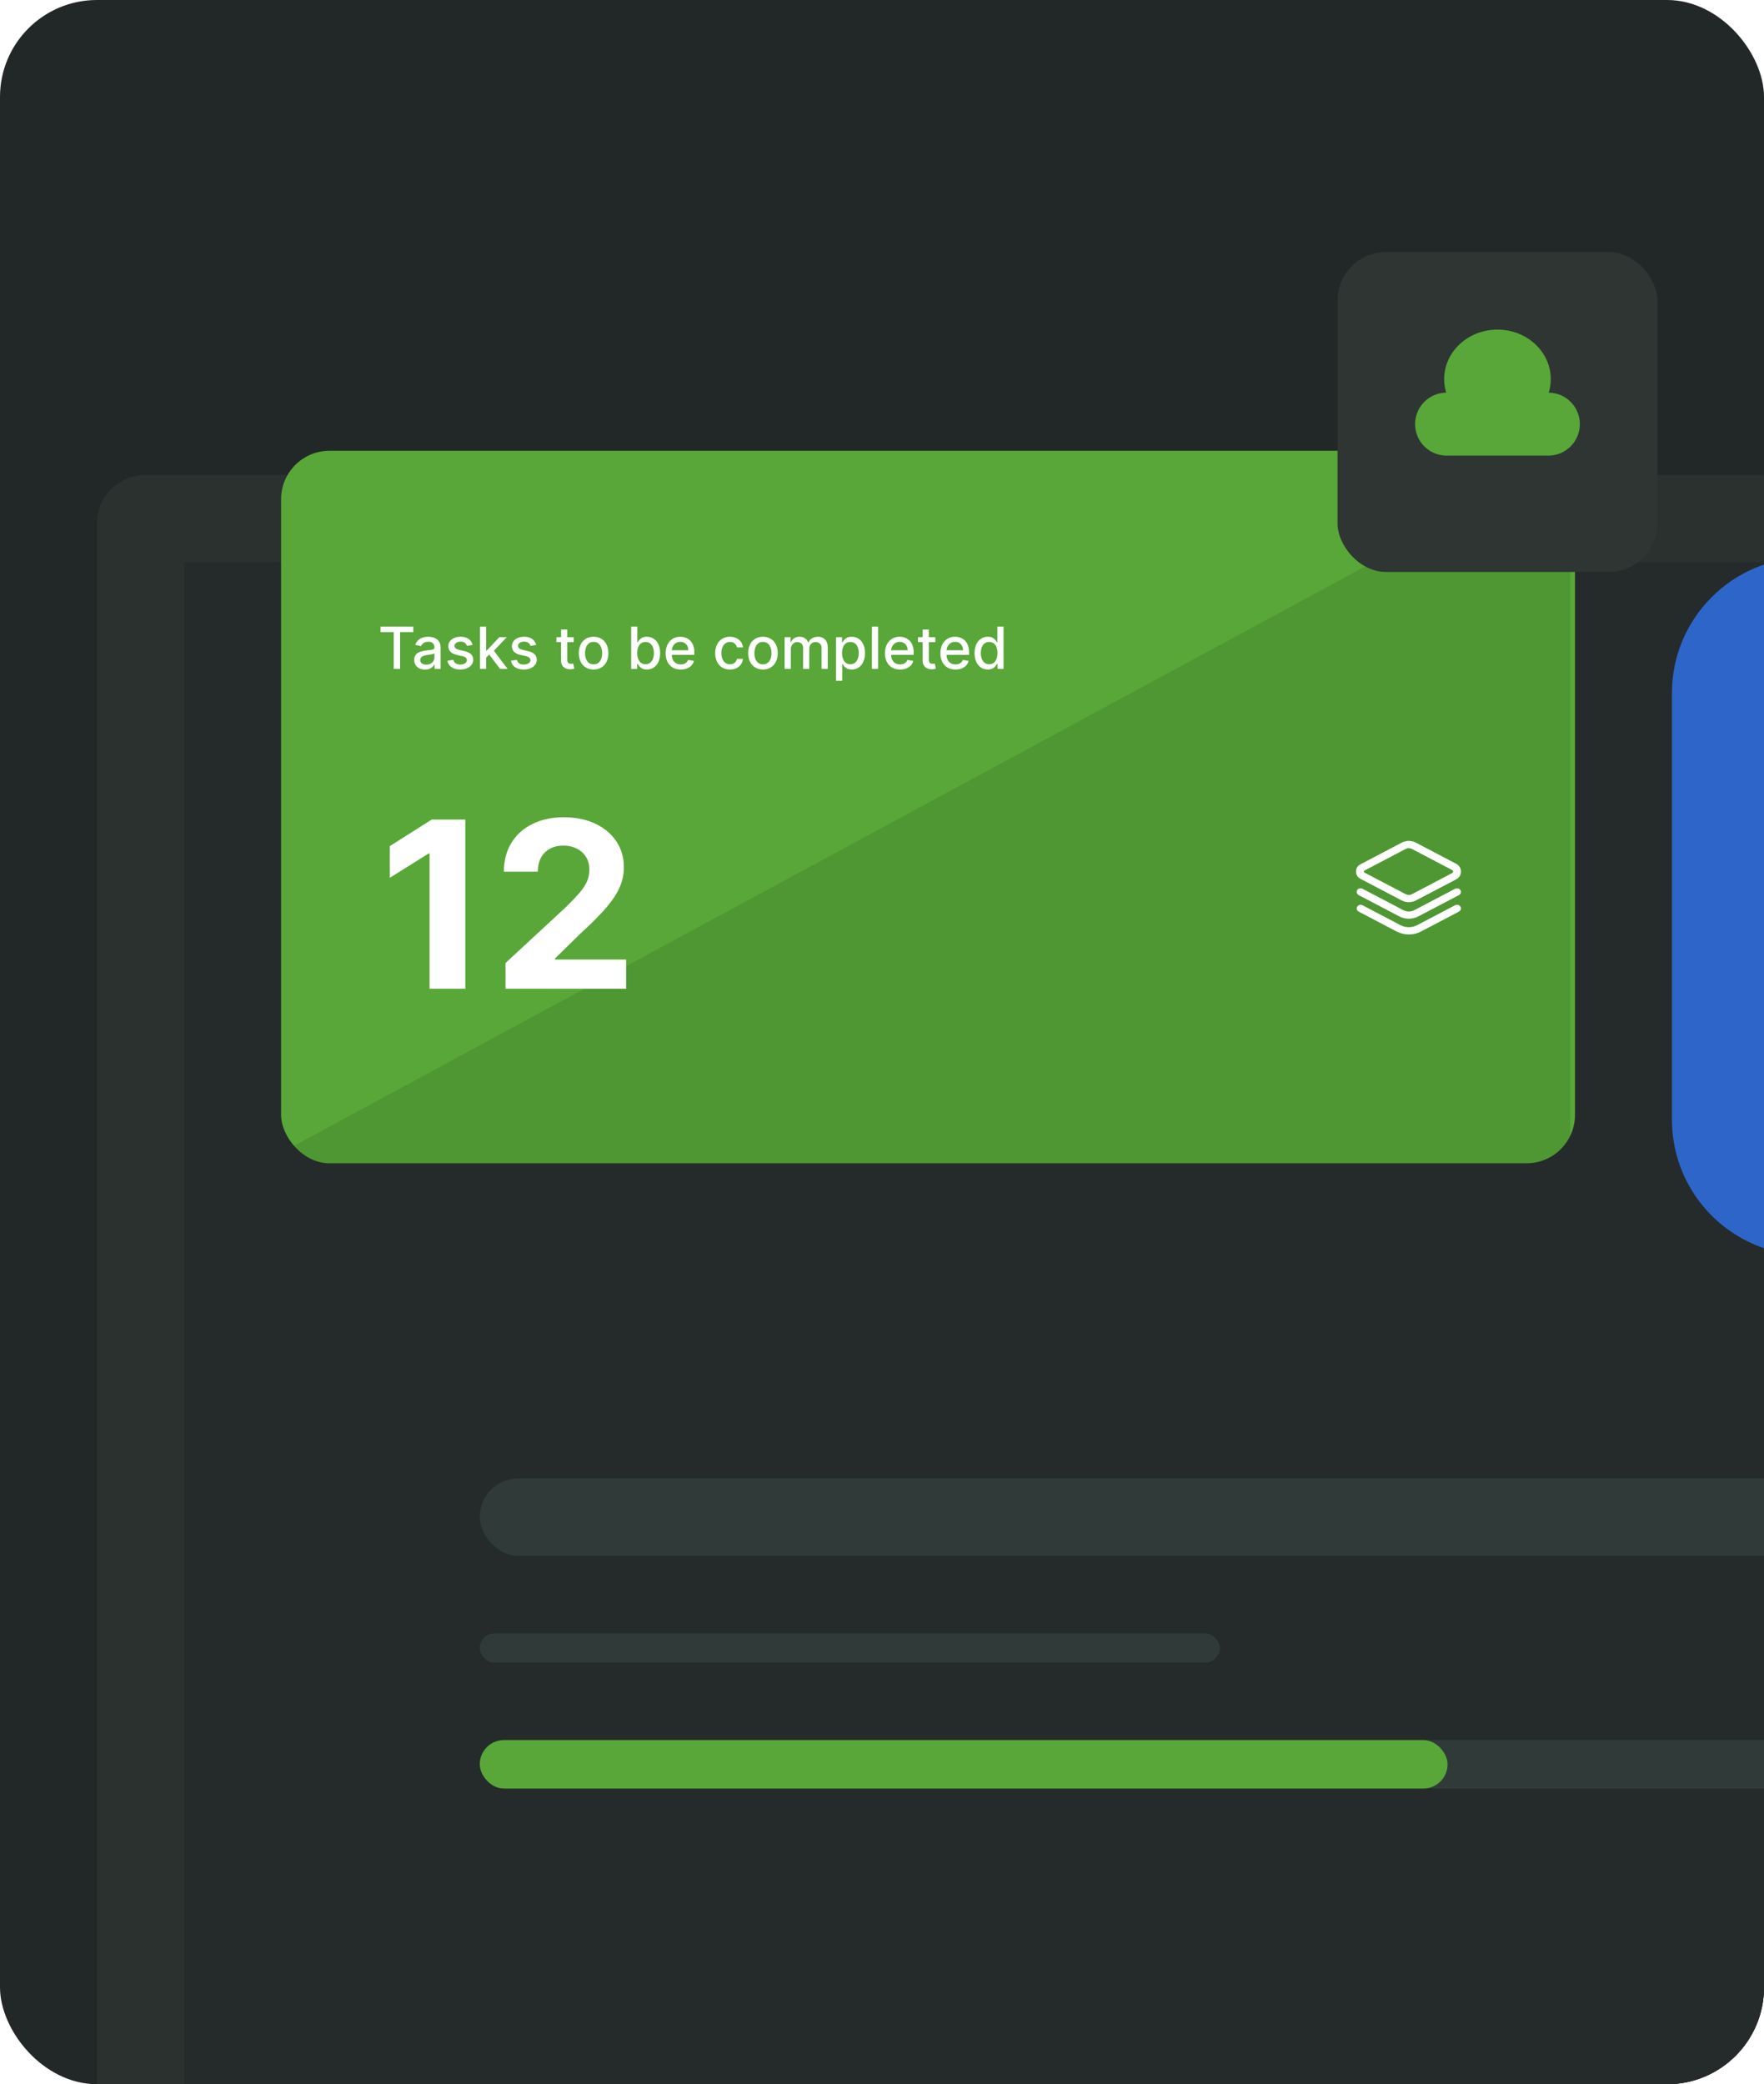 <svg width="364" height="430" viewBox="0 0 364 430" fill="none" xmlns="http://www.w3.org/2000/svg">
<g clip-path="url(#clip0_117_2585)">
<rect width="364" height="430" rx="20" fill="#222827"/>
<rect x="20" y="98" width="353" height="351" rx="10" fill="#2A312E"/>
<rect x="38" y="116" width="326" height="314" fill="#252B2A"/>
<g filter="url(#filter0_d_117_2585)">
<g clip-path="url(#clip1_117_2585)">
<rect x="58" y="79" width="267" height="147" rx="10" fill="#58A738"/>
<path opacity="0.1" d="M324 80L54 226H324V80Z" fill="black"/>
<g clip-path="url(#clip2_117_2585)">
<path d="M300.44 164.191C301.122 164.549 301.464 165.09 301.464 165.815C301.464 166.54 301.122 167.081 300.44 167.439L292.168 171.778C291.715 172.016 291.227 172.135 290.706 172.135C290.185 172.135 289.698 172.016 289.244 171.778L280.766 167.332C280.129 166.997 279.811 166.491 279.811 165.815C279.811 165.139 280.129 164.633 280.765 164.299L289.244 159.852C289.698 159.614 290.185 159.495 290.706 159.495C291.227 159.495 291.714 159.614 292.168 159.851L300.44 164.191ZM299.639 165.495L291.367 161.156C290.926 160.925 290.486 160.925 290.045 161.156L281.568 165.602C281.478 165.649 281.434 165.72 281.434 165.815C281.434 165.91 281.478 165.98 281.567 166.027L290.045 170.474C290.486 170.704 290.926 170.704 291.367 170.474L299.639 166.134C299.773 166.064 299.84 165.957 299.84 165.815C299.84 165.672 299.773 165.566 299.639 165.495Z" fill="white"/>
<path d="M301.053 170.67L292.7 175.051C292.082 175.376 291.418 175.538 290.707 175.538C289.996 175.538 289.332 175.376 288.714 175.051L280.36 170.67C280.314 170.646 280.271 170.618 280.23 170.586C280.19 170.553 280.153 170.518 280.121 170.479C280.088 170.44 280.06 170.399 280.036 170.355C280.012 170.311 279.993 170.265 279.978 170.217C279.964 170.17 279.955 170.122 279.951 170.073C279.948 170.023 279.949 169.975 279.955 169.926C279.962 169.877 279.974 169.829 279.99 169.782C280.007 169.735 280.029 169.691 280.055 169.648C280.081 169.605 280.112 169.565 280.147 169.528C280.182 169.49 280.22 169.457 280.262 169.426C280.304 169.396 280.349 169.37 280.396 169.348C280.444 169.326 280.494 169.308 280.545 169.295C280.596 169.282 280.649 169.274 280.702 169.27C280.755 169.266 280.808 169.268 280.861 169.274C280.914 169.28 280.965 169.291 281.016 169.306C281.067 169.322 281.115 169.341 281.161 169.366L289.515 173.747C290.31 174.164 291.105 174.164 291.899 173.747L300.252 169.366C300.299 169.341 300.347 169.322 300.398 169.306C300.448 169.291 300.5 169.28 300.553 169.274C300.606 169.268 300.659 169.266 300.712 169.27C300.765 169.274 300.817 169.282 300.869 169.295C300.92 169.308 300.97 169.326 301.017 169.348C301.065 169.37 301.11 169.396 301.152 169.426C301.194 169.457 301.232 169.49 301.267 169.528C301.302 169.565 301.332 169.605 301.359 169.648C301.385 169.691 301.407 169.735 301.423 169.782C301.44 169.829 301.452 169.877 301.458 169.926C301.465 169.975 301.466 170.023 301.462 170.073C301.458 170.122 301.449 170.17 301.435 170.217C301.421 170.265 301.402 170.311 301.378 170.355C301.354 170.399 301.326 170.44 301.293 170.479C301.26 170.518 301.224 170.553 301.183 170.586C301.143 170.618 301.1 170.646 301.053 170.67Z" fill="white"/>
<path d="M301.053 174.073L293.23 178.176C292.448 178.587 291.607 178.793 290.707 178.793C289.807 178.793 288.965 178.587 288.182 178.176L280.36 174.073C280.314 174.049 280.271 174.021 280.23 173.989C280.19 173.957 280.153 173.921 280.121 173.882C280.088 173.843 280.06 173.802 280.036 173.758C280.012 173.714 279.993 173.668 279.978 173.621C279.964 173.573 279.955 173.525 279.951 173.476C279.948 173.427 279.949 173.378 279.955 173.329C279.962 173.28 279.974 173.232 279.99 173.185C280.007 173.139 280.029 173.094 280.055 173.051C280.081 173.008 280.112 172.968 280.147 172.931C280.182 172.894 280.22 172.86 280.262 172.83C280.304 172.799 280.349 172.773 280.397 172.751C280.444 172.729 280.494 172.711 280.545 172.698C280.596 172.685 280.649 172.677 280.702 172.673C280.755 172.67 280.808 172.671 280.861 172.677C280.914 172.683 280.965 172.694 281.016 172.709C281.067 172.725 281.115 172.745 281.161 172.769L288.984 176.872C289.518 177.152 290.093 177.293 290.707 177.293C291.321 177.293 291.895 177.152 292.429 176.872L300.252 172.769C300.299 172.745 300.347 172.725 300.398 172.709C300.448 172.694 300.5 172.683 300.553 172.677C300.606 172.671 300.659 172.67 300.712 172.673C300.765 172.677 300.817 172.685 300.869 172.698C300.92 172.711 300.97 172.729 301.017 172.751C301.065 172.773 301.11 172.799 301.152 172.83C301.194 172.86 301.232 172.894 301.267 172.931C301.302 172.968 301.332 173.008 301.359 173.051C301.385 173.094 301.407 173.139 301.423 173.185C301.44 173.232 301.452 173.28 301.458 173.329C301.465 173.378 301.466 173.427 301.462 173.476C301.458 173.525 301.449 173.573 301.435 173.621C301.421 173.668 301.402 173.714 301.378 173.758C301.354 173.802 301.326 173.843 301.293 173.882C301.26 173.921 301.224 173.957 301.183 173.989C301.143 174.021 301.1 174.049 301.053 174.073Z" fill="white"/>
</g>
<path d="M96.017 155.091V190H88.636V162.097H88.432L80.438 167.108V160.562L89.079 155.091H96.017ZM104.314 190V184.682L116.74 173.176C117.797 172.153 118.683 171.233 119.399 170.415C120.126 169.597 120.678 168.795 121.053 168.011C121.428 167.216 121.615 166.358 121.615 165.438C121.615 164.415 121.382 163.534 120.916 162.795C120.45 162.045 119.814 161.472 119.007 161.074C118.2 160.665 117.286 160.46 116.263 160.46C115.195 160.46 114.263 160.676 113.467 161.108C112.672 161.54 112.058 162.159 111.626 162.966C111.195 163.773 110.979 164.733 110.979 165.847H103.973C103.973 163.562 104.49 161.58 105.524 159.898C106.558 158.216 108.007 156.915 109.871 155.994C111.734 155.074 113.882 154.614 116.314 154.614C118.814 154.614 120.99 155.057 122.842 155.943C124.706 156.818 126.155 158.034 127.189 159.591C128.223 161.148 128.74 162.932 128.74 164.943C128.74 166.261 128.479 167.562 127.956 168.847C127.445 170.131 126.53 171.557 125.212 173.125C123.893 174.682 122.036 176.551 119.638 178.733L114.541 183.727V183.966H129.2V190H104.314Z" fill="white"/>
<path d="M78.528 116.406V115.273H85.283V116.406H82.56V124H81.247V116.406H78.528ZM87.687 124.145C87.272 124.145 86.897 124.068 86.562 123.915C86.227 123.759 85.961 123.533 85.765 123.237C85.572 122.942 85.475 122.58 85.475 122.151C85.475 121.781 85.546 121.477 85.689 121.239C85.831 121 86.022 120.811 86.264 120.672C86.505 120.533 86.775 120.428 87.073 120.357C87.372 120.286 87.676 120.232 87.985 120.195C88.377 120.149 88.696 120.112 88.94 120.084C89.184 120.053 89.362 120.003 89.473 119.935C89.584 119.866 89.639 119.756 89.639 119.602V119.572C89.639 119.2 89.534 118.912 89.323 118.707C89.116 118.503 88.806 118.401 88.394 118.401C87.966 118.401 87.627 118.496 87.38 118.686C87.136 118.874 86.967 119.082 86.873 119.312L85.676 119.04C85.818 118.642 86.025 118.321 86.298 118.077C86.573 117.83 86.89 117.651 87.248 117.54C87.606 117.426 87.983 117.369 88.377 117.369C88.639 117.369 88.916 117.401 89.209 117.463C89.504 117.523 89.779 117.634 90.035 117.795C90.294 117.957 90.505 118.189 90.67 118.49C90.835 118.788 90.917 119.176 90.917 119.653V124H89.673V123.105H89.622C89.539 123.27 89.416 123.432 89.251 123.591C89.086 123.75 88.875 123.882 88.616 123.987C88.358 124.092 88.048 124.145 87.687 124.145ZM87.964 123.122C88.316 123.122 88.618 123.053 88.868 122.913C89.12 122.774 89.312 122.592 89.443 122.368C89.576 122.141 89.643 121.898 89.643 121.639V120.795C89.598 120.841 89.51 120.884 89.379 120.923C89.251 120.96 89.105 120.993 88.94 121.021C88.775 121.047 88.615 121.071 88.459 121.094C88.302 121.114 88.171 121.131 88.066 121.145C87.819 121.176 87.593 121.229 87.389 121.303C87.187 121.376 87.025 121.483 86.903 121.622C86.784 121.759 86.724 121.94 86.724 122.168C86.724 122.483 86.841 122.722 87.073 122.884C87.306 123.043 87.603 123.122 87.964 123.122ZM97.519 119.053L96.364 119.257C96.316 119.109 96.239 118.969 96.134 118.835C96.032 118.702 95.893 118.592 95.717 118.507C95.54 118.422 95.32 118.379 95.056 118.379C94.695 118.379 94.394 118.46 94.153 118.622C93.911 118.781 93.79 118.987 93.79 119.24C93.79 119.459 93.871 119.635 94.033 119.768C94.195 119.902 94.457 120.011 94.817 120.097L95.857 120.335C96.46 120.474 96.908 120.689 97.204 120.979C97.499 121.268 97.647 121.645 97.647 122.108C97.647 122.5 97.533 122.849 97.306 123.156C97.082 123.46 96.768 123.699 96.364 123.872C95.964 124.045 95.499 124.132 94.971 124.132C94.238 124.132 93.64 123.976 93.177 123.663C92.714 123.348 92.43 122.901 92.325 122.321L93.556 122.134C93.633 122.455 93.79 122.697 94.029 122.862C94.268 123.024 94.579 123.105 94.962 123.105C95.38 123.105 95.714 123.018 95.964 122.845C96.214 122.669 96.339 122.455 96.339 122.202C96.339 121.997 96.262 121.825 96.109 121.686C95.958 121.547 95.727 121.442 95.414 121.371L94.306 121.128C93.695 120.989 93.244 120.767 92.951 120.463C92.661 120.159 92.516 119.774 92.516 119.308C92.516 118.922 92.624 118.584 92.84 118.294C93.056 118.004 93.354 117.778 93.735 117.616C94.116 117.452 94.552 117.369 95.043 117.369C95.751 117.369 96.308 117.523 96.714 117.83C97.12 118.134 97.388 118.541 97.519 119.053ZM100.22 121.78L100.211 120.224H100.433L103.041 117.455H104.566L101.592 120.608H101.392L100.22 121.78ZM99.048 124V115.273H100.322V124H99.048ZM103.181 124L100.838 120.889L101.716 119.999L104.745 124H103.181ZM110.632 119.053L109.478 119.257C109.429 119.109 109.353 118.969 109.248 118.835C109.145 118.702 109.006 118.592 108.83 118.507C108.654 118.422 108.434 118.379 108.169 118.379C107.809 118.379 107.507 118.46 107.266 118.622C107.025 118.781 106.904 118.987 106.904 119.24C106.904 119.459 106.985 119.635 107.147 119.768C107.309 119.902 107.57 120.011 107.931 120.097L108.971 120.335C109.573 120.474 110.022 120.689 110.317 120.979C110.613 121.268 110.76 121.645 110.76 122.108C110.76 122.5 110.647 122.849 110.419 123.156C110.195 123.46 109.881 123.699 109.478 123.872C109.077 124.045 108.613 124.132 108.084 124.132C107.351 124.132 106.753 123.976 106.29 123.663C105.827 123.348 105.543 122.901 105.438 122.321L106.669 122.134C106.746 122.455 106.904 122.697 107.142 122.862C107.381 123.024 107.692 123.105 108.076 123.105C108.493 123.105 108.827 123.018 109.077 122.845C109.327 122.669 109.452 122.455 109.452 122.202C109.452 121.997 109.375 121.825 109.222 121.686C109.071 121.547 108.84 121.442 108.527 121.371L107.419 121.128C106.809 120.989 106.357 120.767 106.064 120.463C105.775 120.159 105.63 119.774 105.63 119.308C105.63 118.922 105.738 118.584 105.953 118.294C106.169 118.004 106.468 117.778 106.848 117.616C107.229 117.452 107.665 117.369 108.157 117.369C108.864 117.369 109.421 117.523 109.827 117.83C110.233 118.134 110.502 118.541 110.632 119.053ZM118.392 117.455V118.477H114.817V117.455H118.392ZM115.776 115.886H117.05V122.078C117.05 122.325 117.087 122.511 117.161 122.636C117.235 122.759 117.33 122.842 117.446 122.888C117.566 122.93 117.695 122.952 117.834 122.952C117.936 122.952 118.026 122.945 118.103 122.93C118.179 122.916 118.239 122.905 118.282 122.896L118.512 123.949C118.438 123.977 118.333 124.006 118.196 124.034C118.06 124.065 117.89 124.082 117.685 124.085C117.35 124.091 117.037 124.031 116.748 123.906C116.458 123.781 116.223 123.588 116.044 123.327C115.865 123.065 115.776 122.737 115.776 122.342V115.886ZM122.489 124.132C121.875 124.132 121.339 123.991 120.882 123.71C120.425 123.429 120.07 123.036 119.817 122.53C119.564 122.024 119.438 121.433 119.438 120.757C119.438 120.078 119.564 119.484 119.817 118.976C120.07 118.467 120.425 118.072 120.882 117.791C121.339 117.51 121.875 117.369 122.489 117.369C123.102 117.369 123.638 117.51 124.095 117.791C124.553 118.072 124.908 118.467 125.161 118.976C125.413 119.484 125.54 120.078 125.54 120.757C125.54 121.433 125.413 122.024 125.161 122.53C124.908 123.036 124.553 123.429 124.095 123.71C123.638 123.991 123.102 124.132 122.489 124.132ZM122.493 123.062C122.891 123.062 123.22 122.957 123.482 122.747C123.743 122.537 123.936 122.257 124.061 121.908C124.189 121.558 124.253 121.173 124.253 120.753C124.253 120.335 124.189 119.952 124.061 119.602C123.936 119.25 123.743 118.967 123.482 118.754C123.22 118.541 122.891 118.435 122.493 118.435C122.092 118.435 121.76 118.541 121.496 118.754C121.234 118.967 121.04 119.25 120.912 119.602C120.787 119.952 120.724 120.335 120.724 120.753C120.724 121.173 120.787 121.558 120.912 121.908C121.04 122.257 121.234 122.537 121.496 122.747C121.76 122.957 122.092 123.062 122.493 123.062ZM130.24 124V115.273H131.514V118.516H131.591C131.665 118.379 131.771 118.222 131.911 118.043C132.05 117.864 132.243 117.707 132.49 117.574C132.737 117.438 133.064 117.369 133.47 117.369C133.999 117.369 134.47 117.503 134.885 117.77C135.3 118.037 135.625 118.422 135.861 118.925C136.099 119.428 136.219 120.033 136.219 120.74C136.219 121.447 136.101 122.054 135.865 122.56C135.629 123.062 135.305 123.45 134.893 123.723C134.482 123.993 134.011 124.128 133.483 124.128C133.085 124.128 132.76 124.061 132.507 123.928C132.257 123.794 132.061 123.638 131.919 123.459C131.777 123.28 131.668 123.121 131.591 122.982H131.484V124H130.24ZM131.489 120.727C131.489 121.187 131.555 121.591 131.689 121.938C131.822 122.284 132.016 122.555 132.268 122.751C132.521 122.945 132.831 123.041 133.197 123.041C133.578 123.041 133.896 122.94 134.152 122.739C134.408 122.534 134.601 122.257 134.732 121.908C134.865 121.558 134.932 121.165 134.932 120.727C134.932 120.295 134.866 119.908 134.736 119.564C134.608 119.22 134.415 118.949 134.156 118.75C133.901 118.551 133.581 118.452 133.197 118.452C132.828 118.452 132.516 118.547 132.26 118.737C132.007 118.928 131.815 119.193 131.685 119.534C131.554 119.875 131.489 120.273 131.489 120.727ZM140.471 124.132C139.826 124.132 139.27 123.994 138.804 123.719C138.341 123.44 137.983 123.05 137.73 122.547C137.48 122.041 137.355 121.449 137.355 120.77C137.355 120.099 137.48 119.509 137.73 118.997C137.983 118.486 138.336 118.087 138.787 117.8C139.242 117.513 139.773 117.369 140.381 117.369C140.75 117.369 141.108 117.43 141.455 117.553C141.801 117.675 142.113 117.866 142.388 118.128C142.664 118.389 142.881 118.729 143.04 119.146C143.199 119.561 143.279 120.065 143.279 120.659V121.111H138.076V120.156H142.03C142.03 119.821 141.962 119.524 141.826 119.266C141.689 119.004 141.498 118.798 141.25 118.648C141.006 118.497 140.719 118.422 140.39 118.422C140.032 118.422 139.719 118.51 139.452 118.686C139.188 118.859 138.983 119.087 138.838 119.368C138.696 119.646 138.625 119.949 138.625 120.276V121.021C138.625 121.459 138.702 121.831 138.855 122.138C139.012 122.445 139.229 122.679 139.507 122.841C139.786 123 140.111 123.08 140.483 123.08C140.725 123.08 140.945 123.045 141.144 122.977C141.343 122.906 141.515 122.801 141.659 122.662C141.804 122.523 141.915 122.351 141.992 122.146L143.198 122.364C143.101 122.719 142.928 123.03 142.678 123.297C142.431 123.561 142.12 123.767 141.745 123.915C141.373 124.06 140.948 124.132 140.471 124.132ZM150.625 124.132C149.992 124.132 149.446 123.989 148.989 123.702C148.534 123.412 148.185 123.013 147.941 122.504C147.696 121.996 147.574 121.413 147.574 120.757C147.574 120.092 147.699 119.506 147.949 118.997C148.199 118.486 148.551 118.087 149.006 117.8C149.461 117.513 149.996 117.369 150.613 117.369C151.11 117.369 151.553 117.462 151.942 117.646C152.331 117.828 152.645 118.084 152.884 118.413C153.125 118.743 153.269 119.128 153.314 119.568H152.074C152.006 119.261 151.85 118.997 151.605 118.776C151.364 118.554 151.04 118.443 150.634 118.443C150.279 118.443 149.968 118.537 149.701 118.724C149.436 118.909 149.23 119.173 149.083 119.517C148.935 119.858 148.861 120.261 148.861 120.727C148.861 121.205 148.934 121.616 149.078 121.963C149.223 122.31 149.428 122.578 149.692 122.768C149.959 122.959 150.273 123.054 150.634 123.054C150.875 123.054 151.094 123.01 151.29 122.922C151.489 122.831 151.655 122.702 151.789 122.534C151.925 122.366 152.02 122.165 152.074 121.929H153.314C153.269 122.352 153.131 122.73 152.901 123.062C152.671 123.395 152.363 123.656 151.976 123.847C151.593 124.037 151.142 124.132 150.625 124.132ZM157.434 124.132C156.82 124.132 156.285 123.991 155.827 123.71C155.37 123.429 155.015 123.036 154.762 122.53C154.509 122.024 154.383 121.433 154.383 120.757C154.383 120.078 154.509 119.484 154.762 118.976C155.015 118.467 155.37 118.072 155.827 117.791C156.285 117.51 156.82 117.369 157.434 117.369C158.048 117.369 158.583 117.51 159.04 117.791C159.498 118.072 159.853 118.467 160.106 118.976C160.359 119.484 160.485 120.078 160.485 120.757C160.485 121.433 160.359 122.024 160.106 122.53C159.853 123.036 159.498 123.429 159.04 123.71C158.583 123.991 158.048 124.132 157.434 124.132ZM157.438 123.062C157.836 123.062 158.165 122.957 158.427 122.747C158.688 122.537 158.881 122.257 159.006 121.908C159.134 121.558 159.198 121.173 159.198 120.753C159.198 120.335 159.134 119.952 159.006 119.602C158.881 119.25 158.688 118.967 158.427 118.754C158.165 118.541 157.836 118.435 157.438 118.435C157.038 118.435 156.705 118.541 156.441 118.754C156.18 118.967 155.985 119.25 155.857 119.602C155.732 119.952 155.67 120.335 155.67 120.753C155.67 121.173 155.732 121.558 155.857 121.908C155.985 122.257 156.18 122.537 156.441 122.747C156.705 122.957 157.038 123.062 157.438 123.062ZM161.907 124V117.455H163.13V118.52H163.211C163.348 118.159 163.571 117.878 163.88 117.676C164.19 117.472 164.561 117.369 164.993 117.369C165.43 117.369 165.797 117.472 166.092 117.676C166.39 117.881 166.61 118.162 166.752 118.52H166.821C166.977 118.17 167.225 117.892 167.566 117.685C167.907 117.474 168.314 117.369 168.785 117.369C169.379 117.369 169.863 117.555 170.238 117.928C170.616 118.3 170.805 118.861 170.805 119.611V124H169.531V119.73C169.531 119.287 169.41 118.966 169.169 118.767C168.927 118.568 168.639 118.469 168.304 118.469C167.889 118.469 167.566 118.597 167.336 118.852C167.106 119.105 166.991 119.43 166.991 119.828V124H165.721V119.649C165.721 119.294 165.61 119.009 165.389 118.793C165.167 118.577 164.879 118.469 164.524 118.469C164.282 118.469 164.059 118.533 163.855 118.661C163.653 118.786 163.49 118.96 163.365 119.185C163.243 119.409 163.181 119.669 163.181 119.964V124H161.907ZM172.513 126.455V117.455H173.757V118.516H173.864C173.938 118.379 174.044 118.222 174.183 118.043C174.322 117.864 174.516 117.707 174.763 117.574C175.01 117.438 175.337 117.369 175.743 117.369C176.271 117.369 176.743 117.503 177.158 117.77C177.572 118.037 177.898 118.422 178.134 118.925C178.372 119.428 178.491 120.033 178.491 120.74C178.491 121.447 178.374 122.054 178.138 122.56C177.902 123.062 177.578 123.45 177.166 123.723C176.754 123.993 176.284 124.128 175.756 124.128C175.358 124.128 175.033 124.061 174.78 123.928C174.53 123.794 174.334 123.638 174.192 123.459C174.05 123.28 173.94 123.121 173.864 122.982H173.787V126.455H172.513ZM173.761 120.727C173.761 121.187 173.828 121.591 173.962 121.938C174.095 122.284 174.288 122.555 174.541 122.751C174.794 122.945 175.104 123.041 175.47 123.041C175.851 123.041 176.169 122.94 176.425 122.739C176.68 122.534 176.874 122.257 177.004 121.908C177.138 121.558 177.205 121.165 177.205 120.727C177.205 120.295 177.139 119.908 177.009 119.564C176.881 119.22 176.688 118.949 176.429 118.75C176.173 118.551 175.854 118.452 175.47 118.452C175.101 118.452 174.788 118.547 174.533 118.737C174.28 118.928 174.088 119.193 173.957 119.534C173.827 119.875 173.761 120.273 173.761 120.727ZM181.193 115.273V124H179.919V115.273H181.193ZM185.728 124.132C185.083 124.132 184.528 123.994 184.062 123.719C183.599 123.44 183.241 123.05 182.988 122.547C182.738 122.041 182.613 121.449 182.613 120.77C182.613 120.099 182.738 119.509 182.988 118.997C183.241 118.486 183.593 118.087 184.045 117.8C184.5 117.513 185.031 117.369 185.639 117.369C186.008 117.369 186.366 117.43 186.713 117.553C187.059 117.675 187.37 117.866 187.646 118.128C187.922 118.389 188.139 118.729 188.298 119.146C188.457 119.561 188.537 120.065 188.537 120.659V121.111H183.333V120.156H187.288C187.288 119.821 187.22 119.524 187.083 119.266C186.947 119.004 186.755 118.798 186.508 118.648C186.264 118.497 185.977 118.422 185.647 118.422C185.289 118.422 184.977 118.51 184.71 118.686C184.446 118.859 184.241 119.087 184.096 119.368C183.954 119.646 183.883 119.949 183.883 120.276V121.021C183.883 121.459 183.96 121.831 184.113 122.138C184.27 122.445 184.487 122.679 184.765 122.841C185.044 123 185.369 123.08 185.741 123.08C185.983 123.08 186.203 123.045 186.402 122.977C186.6 122.906 186.772 122.801 186.917 122.662C187.062 122.523 187.173 122.351 187.25 122.146L188.456 122.364C188.359 122.719 188.186 123.03 187.936 123.297C187.689 123.561 187.377 123.767 187.002 123.915C186.63 124.06 186.206 124.132 185.728 124.132ZM193.006 117.455V118.477H189.43V117.455H193.006ZM190.389 115.886H191.663V122.078C191.663 122.325 191.7 122.511 191.774 122.636C191.848 122.759 191.943 122.842 192.06 122.888C192.179 122.93 192.308 122.952 192.447 122.952C192.55 122.952 192.639 122.945 192.716 122.93C192.793 122.916 192.852 122.905 192.895 122.896L193.125 123.949C193.051 123.977 192.946 124.006 192.81 124.034C192.673 124.065 192.503 124.082 192.298 124.085C191.963 124.091 191.651 124.031 191.361 123.906C191.071 123.781 190.837 123.588 190.658 123.327C190.479 123.065 190.389 122.737 190.389 122.342V115.886ZM197.166 124.132C196.521 124.132 195.966 123.994 195.5 123.719C195.037 123.44 194.679 123.05 194.426 122.547C194.176 122.041 194.051 121.449 194.051 120.77C194.051 120.099 194.176 119.509 194.426 118.997C194.679 118.486 195.031 118.087 195.483 117.8C195.937 117.513 196.468 117.369 197.076 117.369C197.446 117.369 197.804 117.43 198.15 117.553C198.497 117.675 198.808 117.866 199.083 118.128C199.359 118.389 199.576 118.729 199.735 119.146C199.895 119.561 199.974 120.065 199.974 120.659V121.111H194.771V120.156H198.725C198.725 119.821 198.657 119.524 198.521 119.266C198.385 119.004 198.193 118.798 197.946 118.648C197.701 118.497 197.414 118.422 197.085 118.422C196.727 118.422 196.414 118.51 196.147 118.686C195.883 118.859 195.679 119.087 195.534 119.368C195.392 119.646 195.321 119.949 195.321 120.276V121.021C195.321 121.459 195.397 121.831 195.551 122.138C195.707 122.445 195.924 122.679 196.203 122.841C196.481 123 196.806 123.08 197.179 123.08C197.42 123.08 197.64 123.045 197.839 122.977C198.038 122.906 198.21 122.801 198.355 122.662C198.5 122.523 198.61 122.351 198.687 122.146L199.893 122.364C199.797 122.719 199.623 123.03 199.373 123.297C199.126 123.561 198.815 123.767 198.44 123.915C198.068 124.06 197.643 124.132 197.166 124.132ZM203.838 124.128C203.31 124.128 202.838 123.993 202.423 123.723C202.011 123.45 201.688 123.062 201.452 122.56C201.219 122.054 201.102 121.447 201.102 120.74C201.102 120.033 201.22 119.428 201.456 118.925C201.695 118.422 202.021 118.037 202.436 117.77C202.851 117.503 203.321 117.369 203.847 117.369C204.253 117.369 204.58 117.438 204.827 117.574C205.077 117.707 205.27 117.864 205.406 118.043C205.545 118.222 205.653 118.379 205.73 118.516H205.807V115.273H207.081V124H205.837V122.982H205.73C205.653 123.121 205.543 123.28 205.398 123.459C205.256 123.638 205.06 123.794 204.81 123.928C204.56 124.061 204.236 124.128 203.838 124.128ZM204.119 123.041C204.486 123.041 204.795 122.945 205.048 122.751C205.304 122.555 205.497 122.284 205.628 121.938C205.761 121.591 205.828 121.187 205.828 120.727C205.828 120.273 205.763 119.875 205.632 119.534C205.501 119.193 205.31 118.928 205.057 118.737C204.804 118.547 204.491 118.452 204.119 118.452C203.736 118.452 203.416 118.551 203.161 118.75C202.905 118.949 202.712 119.22 202.581 119.564C202.453 119.908 202.389 120.295 202.389 120.727C202.389 121.165 202.455 121.558 202.585 121.908C202.716 122.257 202.909 122.534 203.165 122.739C203.423 122.94 203.741 123.041 204.119 123.041Z" fill="white"/>
</g>
</g>
<g filter="url(#filter1_d_117_2585)">
<rect x="276" y="48" width="66" height="66" rx="10" fill="#2E3533"/>
</g>
<path fill-rule="evenodd" clip-rule="evenodd" d="M319.586 81.001C319.856 80.115 320 79.18 320 78.214C320 72.573 315.075 68 309 68C302.925 68 298 72.573 298 78.214C298 79.18 298.144 80.115 298.414 81.001C294.864 81.046 292 83.939 292 87.5C292 91.09 294.91 94 298.5 94H319.5C323.09 94 326 91.09 326 87.5C326 83.939 323.136 81.046 319.586 81.001Z" fill="#58A738"/>
<path d="M345 143C345 127.536 357.536 115 373 115V259C357.536 259 345 246.464 345 231V143Z" fill="#2E65C9"/>
<rect x="99" y="359" width="279" height="10" rx="5" fill="#303B39"/>
<rect x="99" y="359" width="199.705" height="10" rx="5" fill="#58A738"/>
<rect x="99" y="337" width="152.716" height="6" rx="3" fill="#303B39"/>
<rect x="99" y="305" width="279" height="16" rx="8" fill="#303B39"/>
</g>
<defs>
<filter id="filter0_d_117_2585" x="14" y="49" width="355" height="235" filterUnits="userSpaceOnUse" color-interpolation-filters="sRGB">
<feFlood flood-opacity="0" result="BackgroundImageFix"/>
<feColorMatrix in="SourceAlpha" type="matrix" values="0 0 0 0 0 0 0 0 0 0 0 0 0 0 0 0 0 0 127 0" result="hardAlpha"/>
<feOffset dy="14"/>
<feGaussianBlur stdDeviation="22"/>
<feComposite in2="hardAlpha" operator="out"/>
<feColorMatrix type="matrix" values="0 0 0 0 0 0 0 0 0 0 0 0 0 0 0 0 0 0 0.15 0"/>
<feBlend mode="normal" in2="BackgroundImageFix" result="effect1_dropShadow_117_2585"/>
<feBlend mode="normal" in="SourceGraphic" in2="effect1_dropShadow_117_2585" result="shape"/>
</filter>
<filter id="filter1_d_117_2585" x="252" y="28" width="114" height="114" filterUnits="userSpaceOnUse" color-interpolation-filters="sRGB">
<feFlood flood-opacity="0" result="BackgroundImageFix"/>
<feColorMatrix in="SourceAlpha" type="matrix" values="0 0 0 0 0 0 0 0 0 0 0 0 0 0 0 0 0 0 127 0" result="hardAlpha"/>
<feMorphology radius="8" operator="dilate" in="SourceAlpha" result="effect1_dropShadow_117_2585"/>
<feOffset dy="4"/>
<feGaussianBlur stdDeviation="8"/>
<feComposite in2="hardAlpha" operator="out"/>
<feColorMatrix type="matrix" values="0 0 0 0 0 0 0 0 0 0 0 0 0 0 0 0 0 0 0.12 0"/>
<feBlend mode="normal" in2="BackgroundImageFix" result="effect1_dropShadow_117_2585"/>
<feBlend mode="normal" in="SourceGraphic" in2="effect1_dropShadow_117_2585" result="shape"/>
</filter>
<clipPath id="clip0_117_2585">
<rect width="364" height="430" rx="20" fill="white"/>
</clipPath>
<clipPath id="clip1_117_2585">
<rect x="58" y="79" width="267" height="147" rx="10" fill="white"/>
</clipPath>
<clipPath id="clip2_117_2585">
<rect width="22.725" height="20.288" fill="white" transform="translate(279.275 159)"/>
</clipPath>
</defs>
</svg>
